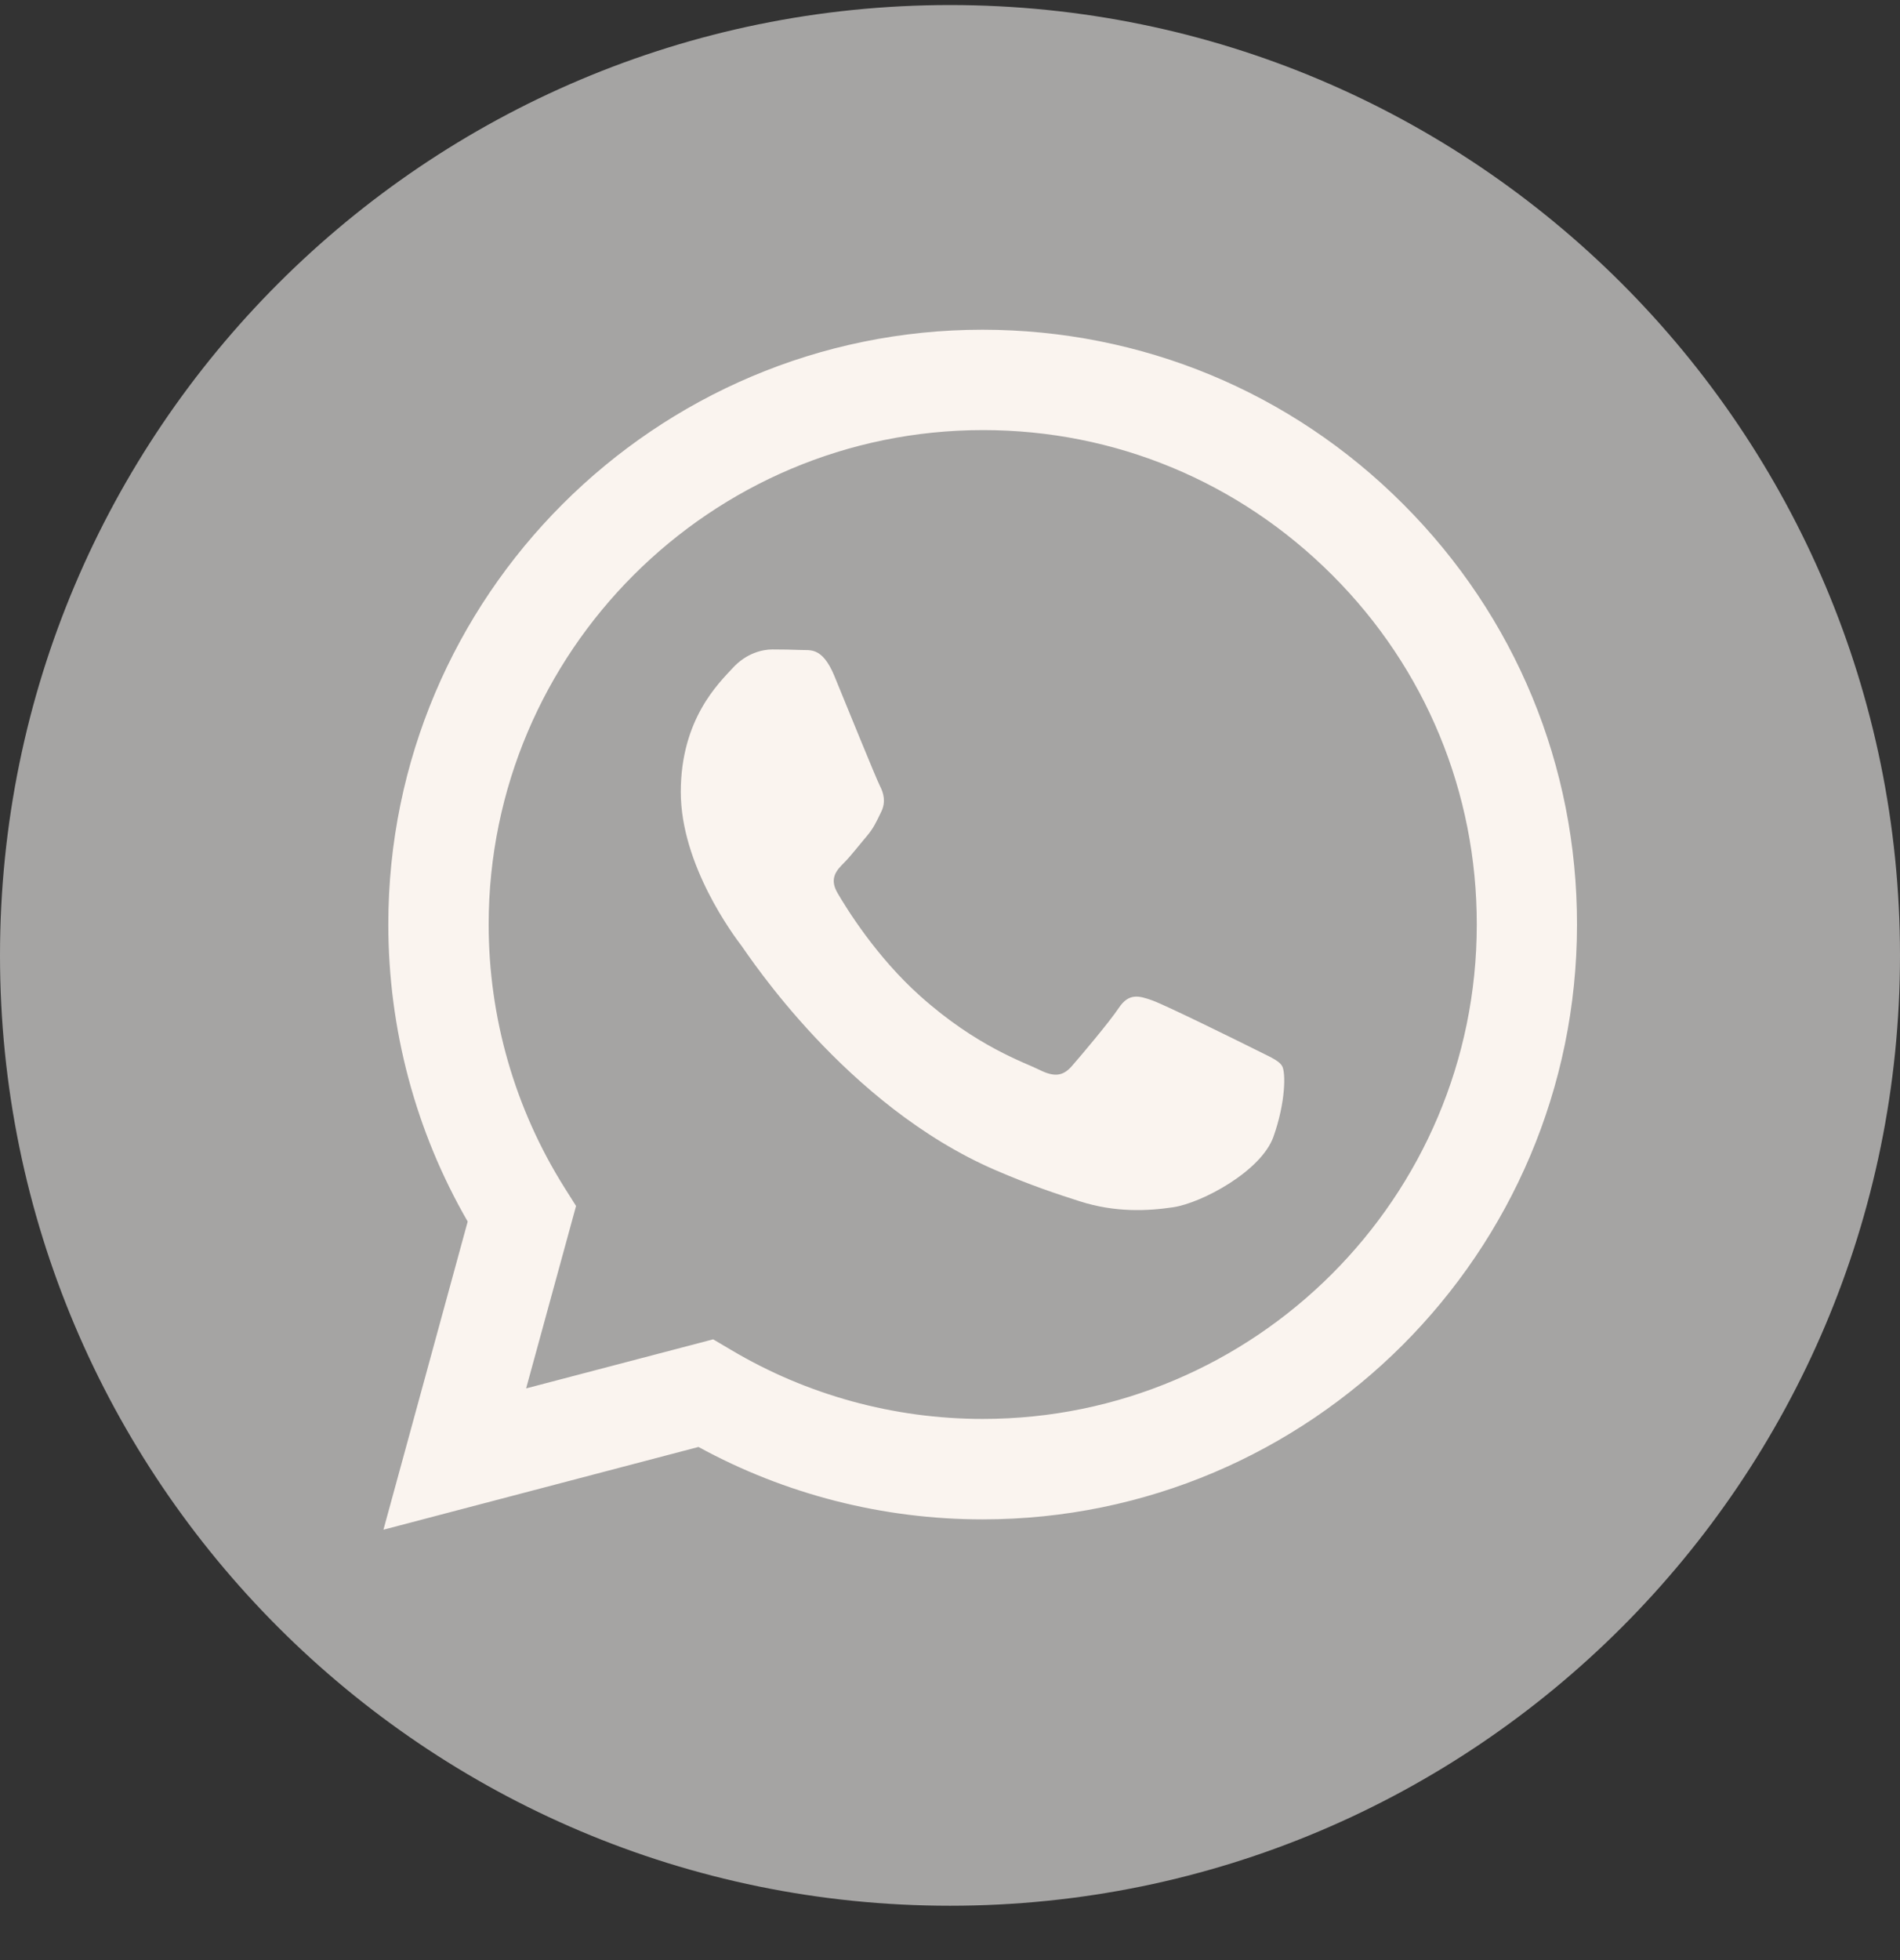 <?xml version="1.0" encoding="UTF-8"?> <svg xmlns="http://www.w3.org/2000/svg" width="32" height="33" viewBox="0 0 32 33" fill="none"><rect x="0" y="0" width="32" height="33" fill="#333333" stroke="none"/><g clip-path="url(#clip0_2417_311)"><path d="M16 32.085C7.165 32.085 0 24.92 0 16.085C0 7.25 7.165 0.085 16 0.085C24.835 0.085 32 7.25 32 16.085C32 24.92 24.835 32.085 16 32.085Z" fill="#A5A4A3"></path><path fill-rule="evenodd" clip-rule="evenodd" d="M23.632 8.487C21.744 6.596 19.227 5.554 16.55 5.551C11.033 5.551 6.54 10.041 6.54 15.561C6.54 17.325 7 19.049 7.877 20.566L6.458 25.754L11.764 24.361C13.226 25.16 14.871 25.58 16.547 25.58H16.55C22.067 25.58 26.557 21.09 26.56 15.57C26.563 12.895 25.524 10.379 23.632 8.487ZM16.553 23.889H16.55C15.057 23.889 13.592 23.487 12.316 22.729L12.011 22.549L8.861 23.375L9.702 20.304L9.504 19.99C8.672 18.665 8.23 17.136 8.23 15.561C8.233 10.973 11.965 7.241 16.556 7.241C18.78 7.241 20.866 8.11 22.438 9.682C24.01 11.253 24.875 13.346 24.872 15.567C24.872 20.158 21.137 23.889 16.553 23.889ZM21.116 17.657C20.866 17.532 19.636 16.925 19.407 16.843C19.179 16.761 19.011 16.718 18.844 16.968C18.676 17.218 18.198 17.782 18.052 17.949C17.905 18.117 17.759 18.138 17.509 18.013C17.26 17.888 16.452 17.623 15.499 16.77C14.755 16.106 14.253 15.287 14.107 15.037C13.96 14.787 14.091 14.65 14.216 14.525C14.329 14.412 14.466 14.233 14.591 14.086C14.716 13.94 14.759 13.837 14.841 13.669C14.923 13.502 14.883 13.355 14.819 13.23C14.755 13.105 14.256 11.875 14.049 11.372C13.845 10.885 13.641 10.952 13.485 10.943C13.339 10.937 13.171 10.934 13.007 10.934C12.839 10.934 12.568 10.998 12.34 11.247C12.111 11.497 11.466 12.103 11.466 13.334C11.466 14.565 12.361 15.756 12.486 15.92C12.611 16.088 14.25 18.613 16.76 19.698C17.357 19.957 17.823 20.109 18.186 20.225C18.786 20.417 19.331 20.389 19.761 20.325C20.242 20.252 21.241 19.719 21.448 19.137C21.655 18.552 21.655 18.053 21.594 17.949C21.534 17.846 21.366 17.785 21.116 17.657Z" fill="#FAF4EF"></path></g><defs><clipPath id="clip0_2417_311"><rect width="32" height="32" fill="white" transform="translate(0 0.085)"></rect></clipPath></defs></svg> 